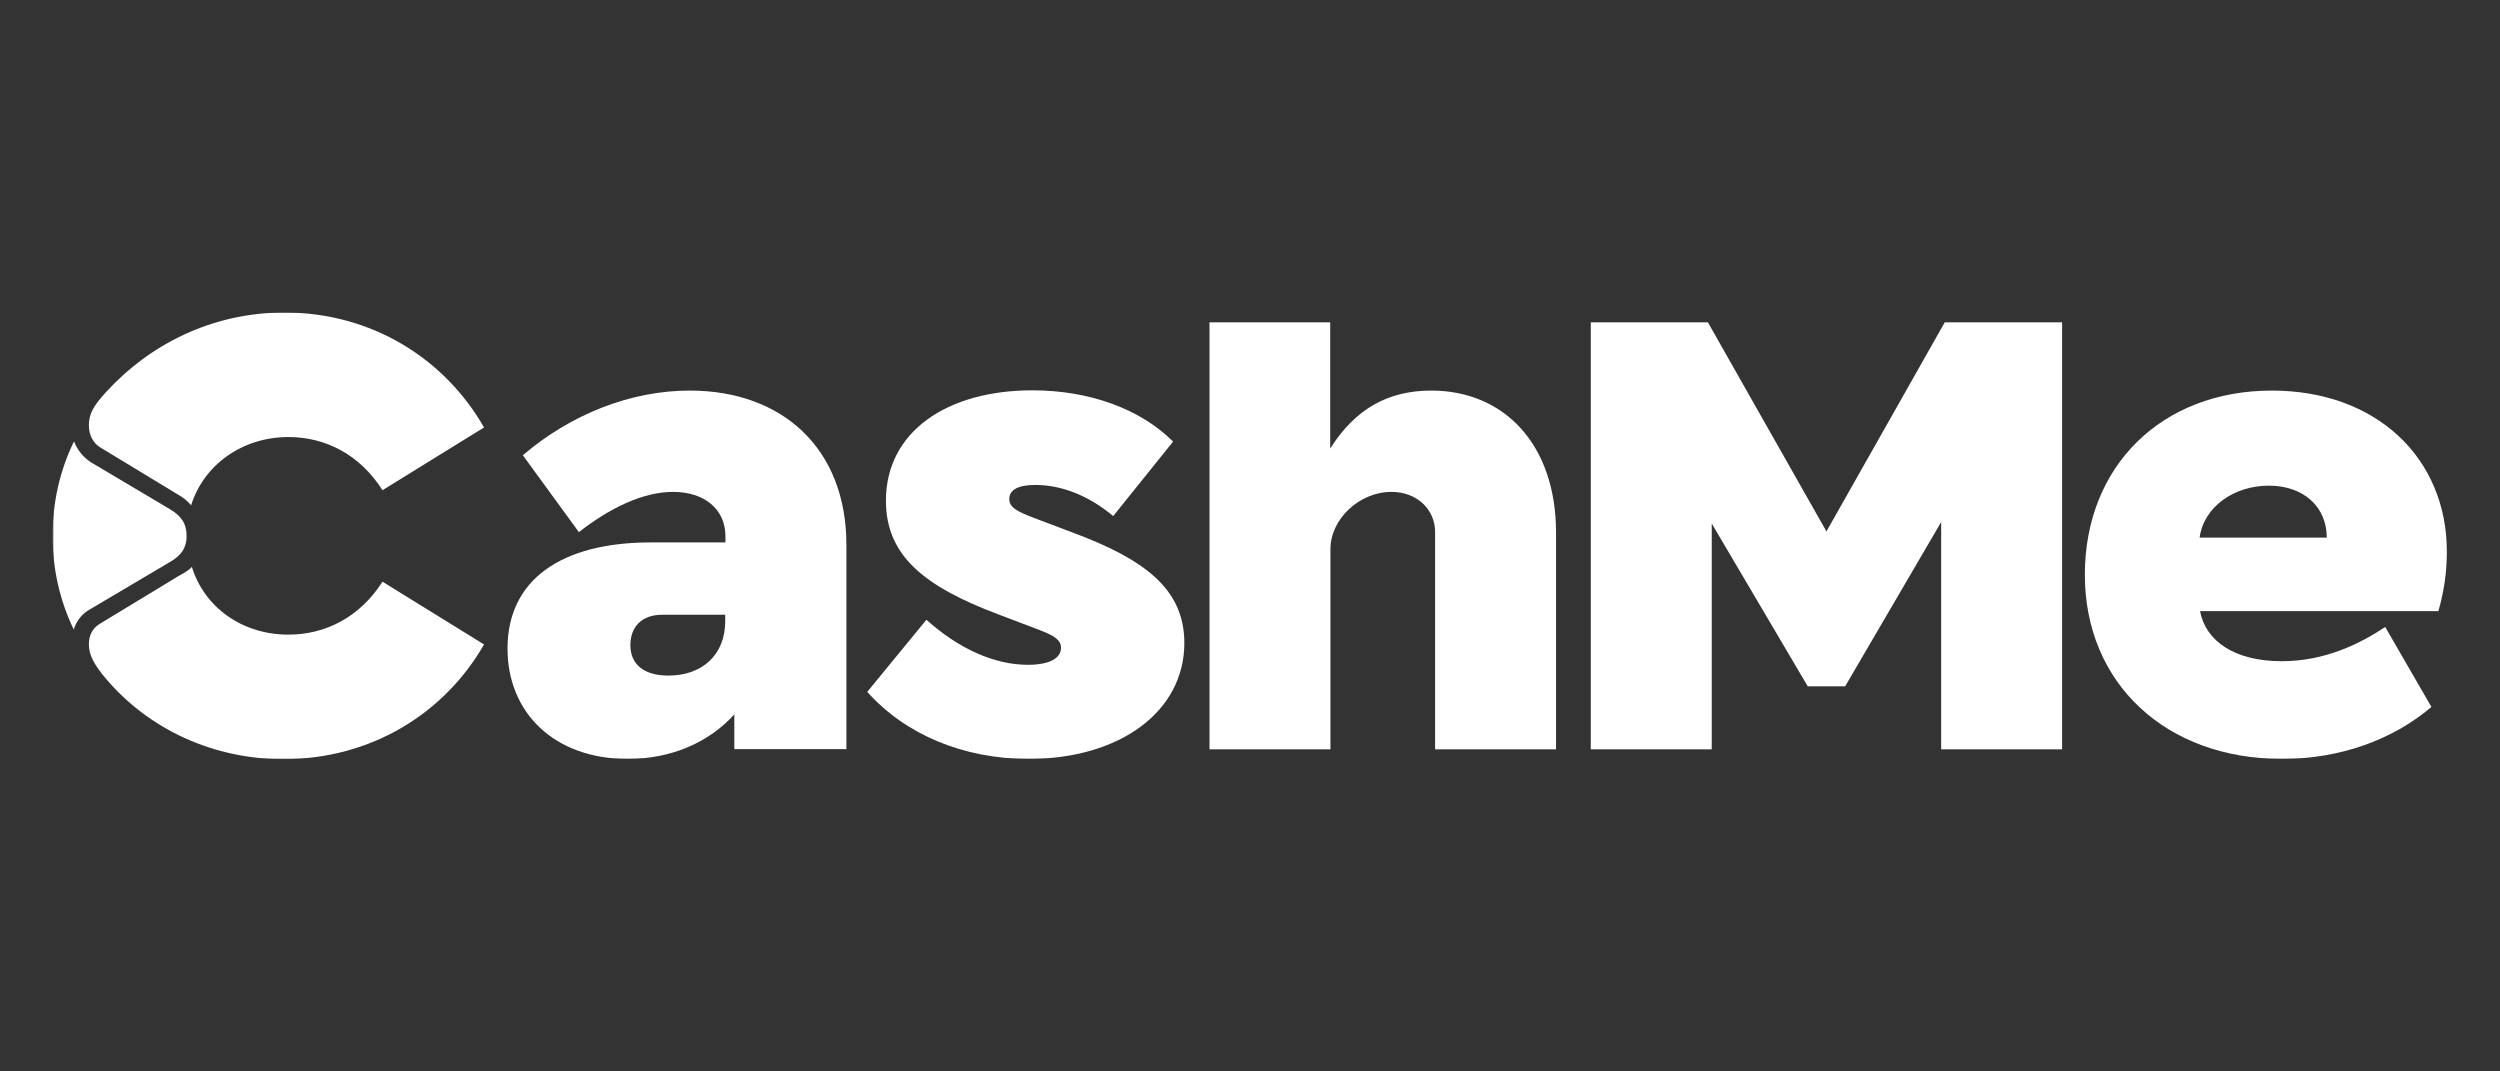 <svg xmlns="http://www.w3.org/2000/svg" width="1400" height="600" viewBox="0 0 1400 600" fill="none"><rect x="0" y="0" width="1400" height="600" fill="#333333" stroke="none"/><mask id="mask0_13_505" style="mask-type:luminance" maskUnits="userSpaceOnUse" x="29" y="175" width="1342" height="250"><path d="M29.515 175H1370.72V425H29.515V175Z" fill="white"></path></mask><g mask="url(#mask0_13_505)"><path d="M1370.31 309.523C1370.31 255.875 1330.21 218.723 1272.27 218.723C1210.44 218.723 1167.52 261.105 1167.52 321.862C1167.52 382.618 1212.86 425 1277.91 425C1310.36 425 1339.74 414.405 1361.6 395.896L1335.71 351.1C1322.43 359.952 1302.58 370.279 1277.77 370.279C1251.22 370.279 1235.12 358.879 1232.04 342.248H1365.49C1368.57 331.652 1370.18 320.655 1370.31 309.523ZM1231.77 301.073C1234.18 283.637 1251.22 271.969 1270.53 271.969C1290.11 271.969 1302.99 283.906 1302.99 301.073H1231.77ZM1022.81 297.586L956.42 180.499H890.835V419.635H958.566V293.16L1012.35 384.362H1033.27L1087.05 292.355V419.635H1154.78V180.499H1089.06L1022.81 297.586Z" fill="white"></path><path d="M386.275 218.723C353.147 218.723 319.617 232.001 292.793 254.936L324.177 297.988C341.21 284.71 359.853 275.456 376.886 275.456C394.322 275.456 406.259 284.979 406.259 300.402V303.755H364.413C314.52 303.755 284.209 324.544 284.209 363.171C284.209 399.115 310.363 425 351.537 425C376.35 425 397.272 415.477 411.221 400.054V419.501H473.989V304.828C473.855 251.18 438.179 218.723 386.275 218.723ZM406.124 347.881C406.124 366.658 393.249 378.326 374.338 378.326C360.389 378.326 353.013 371.888 353.013 361.293C353.013 350.697 359.719 344.26 370.851 344.26H406.124V347.881ZM159.343 175C118.571 175 83.565 193.106 59.558 219.394C52.181 227.307 49.767 232.001 49.767 238.171C49.767 243.67 52.181 248.095 56.071 250.51L100.062 277.2C102.745 278.675 105.159 280.687 107.036 282.967C114.011 260.435 135.604 244.742 161.489 244.742C182.412 244.742 201.591 254.667 214.198 274.517L271.065 239.378C249.07 200.885 208.163 175 159.343 175ZM161.489 355.392C135.604 355.392 114.413 340.102 107.439 317.436C106.098 319.179 102.61 321.191 100.062 322.532L56.071 349.222C51.511 351.905 49.767 356.062 49.767 360.891C49.767 366.658 52.584 372.157 59.558 380.338C83.7 408.637 119.644 425.134 158.673 425.134C208.163 425.134 249.07 399.249 271.065 360.891L214.198 325.751C201.591 345.467 182.412 355.392 161.489 355.392Z" fill="white"></path><path d="M95.1 314.753C101.001 311.4 104.488 307.243 104.488 300.134C104.488 293.026 101.403 288.868 95.1 285.113L50.84 258.825C46.548 256.009 43.329 251.985 41.452 247.157C33.404 263.653 29.381 281.76 29.515 300C29.381 318.24 33.404 336.212 41.318 352.575C41.988 350.161 43.195 347.881 44.805 345.869C46.414 343.857 48.426 342.248 50.706 341.041L95.1 314.753Z" fill="white"></path><path d="M801.51 218.723C777.369 218.723 758.994 228.916 744.912 251.18V180.499H677.315V419.635H745.046V307.511C745.046 290.746 761.14 275.456 779.247 275.456C793.195 275.456 803.656 284.979 803.656 297.988V419.635H871.387V297.988C871.253 248.766 842.283 218.723 801.51 218.723ZM600.062 297.988L579.139 290.075C570.019 286.588 565.191 284.308 565.191 279.48C565.191 274.383 570.019 271.567 579.81 271.567C594.161 271.567 609.45 277.334 623.399 289.002L656.929 247.291C638.823 229.185 610.523 218.589 578.066 218.589C530.588 218.589 496.119 241.524 496.119 280.418C496.119 311.534 518.115 328.568 558.887 343.991L582.224 352.843C590.271 355.928 594.161 358.342 594.161 362.768C594.161 368.535 587.857 372.291 575.652 372.291C556.473 372.291 536.623 363.037 518.785 347.076L485.657 387.446C506.983 411.32 539.44 425 576.054 425C627.288 425 663.233 398.31 663.233 360.086C663.233 330.043 641.371 313.278 600.062 297.988Z" fill="white"></path></g></svg>